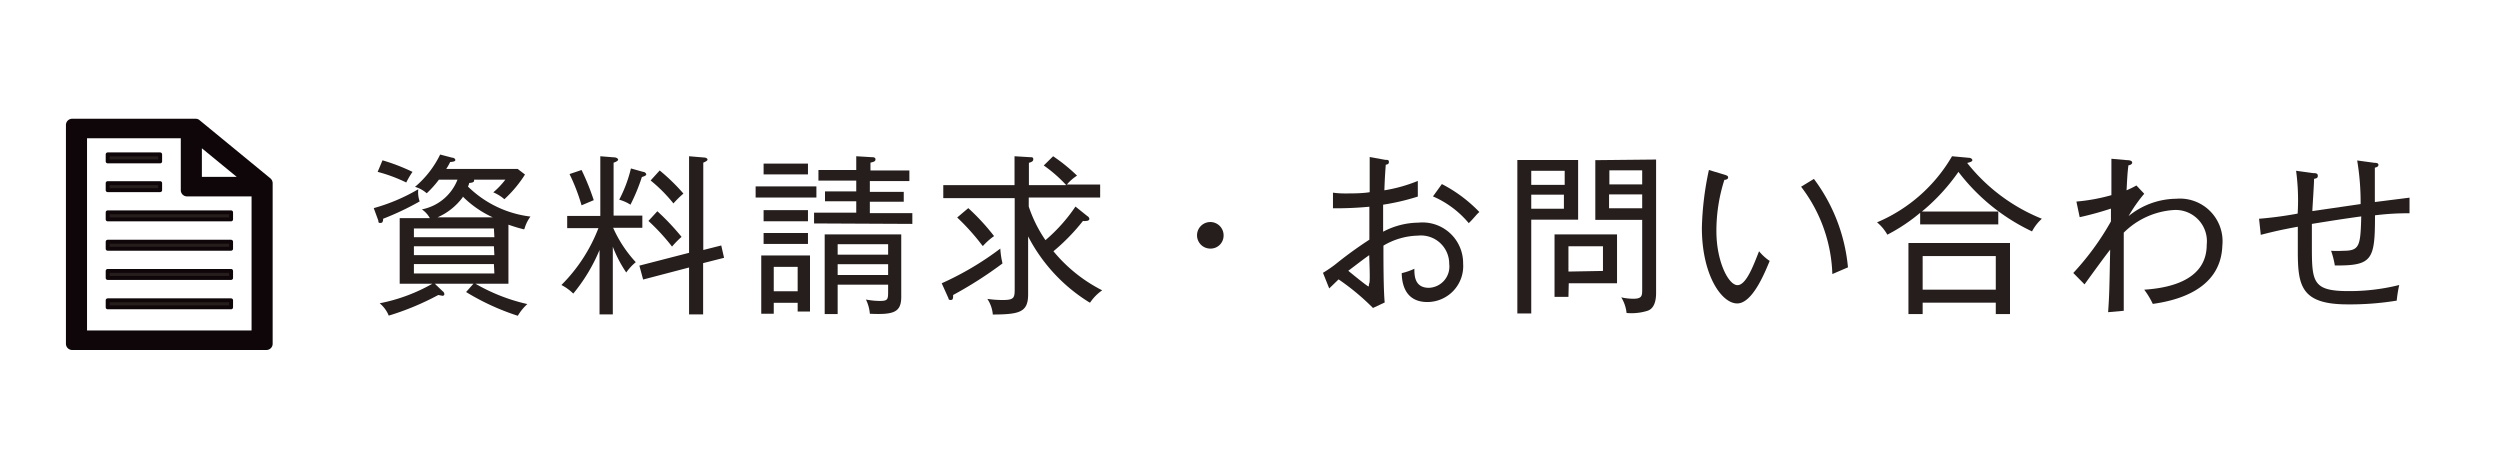 <svg xmlns="http://www.w3.org/2000/svg" viewBox="0 0 160 30"><title>right_commn_bnr01_res</title><rect x="6.89" y="9.88" width="3.36" height="0.45" style="fill:#251e1c;stroke:#0e0609;stroke-linecap:round;stroke-linejoin:round;stroke-width:0.25px"/><rect x="6.89" y="11.72" width="3.36" height="0.45" style="fill:#251e1c;stroke:#0e0609;stroke-linecap:round;stroke-linejoin:round;stroke-width:0.25px"/><rect x="6.89" y="13.59" width="7.9" height="0.45" style="fill:#251e1c;stroke:#0e0609;stroke-linecap:round;stroke-linejoin:round;stroke-width:0.25px"/><rect x="6.89" y="15.47" width="7.9" height="0.45" style="fill:#251e1c;stroke:#0e0609;stroke-linecap:round;stroke-linejoin:round;stroke-width:0.25px"/><rect x="6.89" y="17.34" width="7.9" height="0.45" style="fill:#251e1c;stroke:#0e0609;stroke-linecap:round;stroke-linejoin:round;stroke-width:0.25px"/><rect x="6.89" y="19.22" width="7.9" height="0.45" style="fill:#251e1c;stroke:#0e0609;stroke-linecap:round;stroke-linejoin:round;stroke-width:0.25px"/><path d="M17.3,11.41,12.77,7.69a.38.38,0,0,0-.25-.09H4.62a.4.4,0,0,0-.4.4V22a.4.4,0,0,0,.4.4H17.05a.4.4,0,0,0,.4-.4V11.72A.42.42,0,0,0,17.3,11.41ZM12.92,9.49l2.23,1.83H12.92ZM16.1,21.15H5.57V8.85h6v3.32a.4.4,0,0,0,.4.4H16.1Z" style="fill:#0e0609"/><path d="M24.52,14c0,.09,0,.27-.17.27s-.12-.09-.14-.16l-.29-.79a11.85,11.85,0,0,0,2.85-1.21,1.75,1.75,0,0,0,.09.78A17.69,17.69,0,0,1,24.52,14ZM26,11.68A9.78,9.78,0,0,0,24.17,11l.31-.74A12.37,12.37,0,0,1,26.4,11,5.38,5.38,0,0,0,26,11.68Zm7.54,3c-.24-.06-.48-.12-1-.3v3.78H30.43a11.81,11.81,0,0,0,3.32,1.3,3.18,3.18,0,0,0-.61.75,15.38,15.38,0,0,1-3.31-1.52l.47-.53H27.83l.49.47a.26.26,0,0,1,.12.19.11.11,0,0,1-.12.11l-.27-.05a17.31,17.31,0,0,1-3.17,1.32,2,2,0,0,0-.58-.79,11.11,11.11,0,0,0,3.37-1.25H25.58v-4.2h1.93A1.65,1.65,0,0,0,27,13.4a3.08,3.08,0,0,0,2.28-1.9H28.09a6.6,6.6,0,0,1-.78.87,1.91,1.91,0,0,0-.75-.41,6.31,6.31,0,0,0,1.61-2.07l.76.2c.11,0,.21.07.21.15s-.1.11-.33.13a3.45,3.45,0,0,1-.25.44h4.57l.47.36a7.8,7.8,0,0,1-1.32,1.58,2.64,2.64,0,0,0-.71-.44,5,5,0,0,0,.77-.81h-2a.19.19,0,0,1,0,.07c0,.11-.19.13-.31.14a.9.9,0,0,1-.08.23,6.87,6.87,0,0,0,4,1.92A2.4,2.4,0,0,0,33.57,14.63Zm-1.93-.06H26.49v.56h5.15Zm0,1.14H26.49v.57h5.15Zm0,1.14H26.49v.6h5.15Zm-2-4.27A4,4,0,0,1,28,13.91h3.54A6.51,6.51,0,0,1,29.62,12.58Z" style="fill:#251e1c"/><path d="M39.22,20.12h-.85V16a11.05,11.05,0,0,1-1.68,2.79,3.14,3.14,0,0,0-.76-.55,10.44,10.44,0,0,0,2.37-3.64h-2v-.78h2.12V10l.87.07c.16,0,.27.08.27.15s-.17.16-.29.19v3.39h1.84v.78H39.24a8.09,8.09,0,0,0,1.45,2.2,3.23,3.23,0,0,0-.61.66,8.05,8.05,0,0,1-.86-1.65Zm-2-9.24A15.35,15.35,0,0,1,38,12.81l-.78.33a12.29,12.29,0,0,0-.77-2Zm3.94.12c.11,0,.2.1.2.16s-.08.11-.28.17a11.93,11.93,0,0,1-.73,1.77,2.66,2.66,0,0,0-.72-.32,8.57,8.57,0,0,0,.75-2Zm5,4.71.18.79L45,16.84v3.28H44.1v-3l-2.94.77L40.92,17l3.18-.82V10l.95.08c.14,0,.23.07.23.13s-.06.11-.27.2V16Zm-4.09-2.19a15.26,15.26,0,0,1,1.55,1.64,6,6,0,0,0-.61.62,13.45,13.45,0,0,0-1.51-1.64Zm.15-2.61a12.41,12.41,0,0,1,1.52,1.48,5.91,5.91,0,0,0-.64.63,9.67,9.67,0,0,0-1.46-1.47Z" style="fill:#251e1c"/><path d="M48.36,12.64v-.71h3.89v.71Zm2.69,7.3v-.56H49.52v.7h-.8V16.35h3.12v3.59Zm-2.18-8.78v-.69h2.84v.69Zm0,3v-.71h2.84v.71Zm0,1.45v-.7h2.84v.7Zm2.18,1.47H49.52v1.56h1.53Zm1.05-2.78v-.69h2.7v-.73h-2v-.63h2v-.69H52.38v-.68H54.8V10l1,.06c.08,0,.23,0,.23.14s-.13.16-.32.21v.5h2.49v.68H55.67v.69h2.17v.63H55.67v.73h2.72v.69Zm3.57,5.77a2.54,2.54,0,0,0-.25-.9,5,5,0,0,0,.88.09c.54,0,.54-.1.54-.66v-.38H53.61V20.1h-.83V15h4.9v4C57.68,20,57.18,20.15,55.67,20.08Zm1.17-4.44H53.61v.67h3.23Zm0,1.28H53.61v.69h3.23Z" style="fill:#251e1c"/><path d="M61,18.88c0,.2,0,.32-.16.32s-.12-.1-.16-.16l-.41-.91a19.34,19.34,0,0,0,3.75-2.22,5.43,5.43,0,0,0,.14.95A25.73,25.73,0,0,1,61,18.88Zm8.73.48a10.78,10.78,0,0,1-3.93-4.23v3.71c0,1.15-.56,1.28-2.26,1.29a2.1,2.1,0,0,0-.35-1,6.82,6.82,0,0,0,1,.07c.75,0,.75-.16.75-.79V12.68H60.37v-.83h4.56V10l1,.06c.11,0,.2,0,.2.13s-.1.18-.28.23v1.43h2.39a8.87,8.87,0,0,0-1.44-1.26L67.4,10a11.1,11.1,0,0,1,1.53,1.24,2.9,2.9,0,0,0-.65.57h2.13v.83H65.84v.58a8.6,8.6,0,0,0,1.07,2.15,10.6,10.6,0,0,0,1.92-2.15l.76.61a.25.25,0,0,1,.13.17c0,.11-.13.14-.21.14a.69.69,0,0,1-.2,0,12.93,12.93,0,0,1-1.89,1.94,9.74,9.74,0,0,0,3.12,2.5A3,3,0,0,0,69.77,19.36Zm-6.85-3.63a14.3,14.3,0,0,0-1.62-1.81l.71-.6a14,14,0,0,1,1.65,1.79A4.08,4.08,0,0,0,62.92,15.73Z" style="fill:#251e1c"/><path d="M77.47,15.91a.85.85,0,1,1,.84-.84A.83.83,0,0,1,77.47,15.91Z" style="fill:#251e1c"/><path d="M91.35,19.33c-1.13,0-1.62-.75-1.64-1.85a3.91,3.91,0,0,0,.81-.28c0,.41,0,1.22.93,1.22a1.36,1.36,0,0,0,1.3-1.53,1.81,1.81,0,0,0-2-1.81,4.5,4.5,0,0,0-2.21.64c0,.9,0,2.81.08,3.64l-.75.35a15.06,15.06,0,0,0-2.2-1.83l-.6.58-.4-1a8.23,8.23,0,0,0,.78-.53,25.74,25.74,0,0,1,2.19-1.59c0-1,0-1.14,0-2.11a22.75,22.75,0,0,1-2.33.1l0-1a5.26,5.26,0,0,0,.8.05c.43,0,1.08,0,1.55-.08,0-1.11,0-1.23,0-2.25l1,.18c.15,0,.23,0,.23.14s-.12.16-.2.17c-.07.91-.08,1.37-.09,1.64a9.77,9.77,0,0,0,2.14-.6c0,.16,0,.86,0,1a14.53,14.53,0,0,1-2.22.52c0,1,0,1.11,0,1.73a4.91,4.91,0,0,1,2.25-.58,2.6,2.6,0,0,1,2.87,2.61A2.3,2.3,0,0,1,91.35,19.33Zm-3.72-3c-.47.33-.91.68-1.34,1,.63.52,1.24,1,1.29,1s0-.07.06-.22S87.63,16.57,87.63,16.28Zm6.41-2a6.17,6.17,0,0,0-2.33-1.76l.57-.79a9.1,9.1,0,0,1,2.4,1.79C94.51,13.7,94.3,14,94,14.28Z" style="fill:#251e1c"/><path d="M101,10.24v3.82H98v6h-.89V10.24Zm-.86,1.59v-.9H98v.9ZM98,12.46v.9h2.09v-.9ZM100.38,19h-.89V15h4v3.13h-3.09Zm2.21-1.66V15.76h-2.21v1.62Zm3.4-7.13v8.54c0,.5-.12,1-.55,1.14a3.4,3.4,0,0,1-1.34.14,2.37,2.37,0,0,0-.34-1,3.49,3.49,0,0,0,.77.09c.54,0,.57-.18.57-.56V14.07h-3V10.25Zm-.89,1.59v-.9H103v.9Zm-2.12.64v.89h2.12v-.89Z" style="fill:#251e1c"/><path d="M111.18,19.42c-1,0-2.26-1.82-2.26-4.84a19.4,19.4,0,0,1,.45-3.7l1,.3c.14.05.23.07.23.18s-.15.15-.24.15a10.71,10.71,0,0,0-.51,3.29c0,1.93.77,3.45,1.35,3.45s1.07-1.4,1.38-2.17a3.19,3.19,0,0,0,.68.62C113,17.31,112.19,19.42,111.18,19.42Zm6.09-1.88a9.68,9.68,0,0,0-2-5.59l.82-.5a11.14,11.14,0,0,1,2.18,5.66Z" style="fill:#251e1c"/><path d="M130.05,14.81A12.78,12.78,0,0,1,125.34,11,12.68,12.68,0,0,1,123,13.54h4.89v.82h-5v-.74a11.36,11.36,0,0,1-2.1,1.4,2.78,2.78,0,0,0-.66-.79A10.1,10.1,0,0,0,124.93,10l1.09.1c.1,0,.21.07.21.15s-.1.12-.33.18A11.62,11.62,0,0,0,130.68,14,2.82,2.82,0,0,0,130.05,14.81Zm-2.32,5.29v-.73h-4.68v.73h-.91V15.55h6.5V20.1Zm0-3.71h-4.68v2.15h4.68Z" style="fill:#251e1c"/><path d="M137.78,19.45a5.27,5.27,0,0,0-.55-.91c2-.13,4-.79,4-2.88a2,2,0,0,0-2.09-2.22,5,5,0,0,0-3.22,1.45c0,3.58,0,4,0,5l-1,.09c.08-1.18.08-1.45.13-4-.28.34-1.41,1.9-1.64,2.22l-.72-.73a17.14,17.14,0,0,0,2.41-3.3c0-.13,0-.71,0-.82a20.36,20.36,0,0,1-2,.55l-.21-1a11.91,11.91,0,0,0,2.24-.41c0-1.72,0-1.91,0-2.33l1,.09c.22,0,.33.06.33.16s-.14.16-.24.17c-.06.43-.08.83-.12,1.6a6.18,6.18,0,0,0,.63-.31l.5.53a9.59,9.59,0,0,0-1,1.43,4.9,4.9,0,0,1,3.05-1.11,2.73,2.73,0,0,1,2.95,3C142.13,18.64,139.11,19.26,137.78,19.45Z" style="fill:#251e1c"/><path d="M152,13.78c0,2.85-.16,3.23-2.57,3.21a5.62,5.62,0,0,0-.24-.94,6.59,6.59,0,0,0,.78,0c1.05,0,1.1-.31,1.15-2.2-1.42.19-3.09.47-3.16.48,0,.42,0,.88,0,1.3,0,2.39,0,3,2.34,3a13.09,13.09,0,0,0,3.25-.39,8.4,8.4,0,0,0-.16,1,18.49,18.49,0,0,1-3.15.24c-3,0-3.18-1.22-3.18-3.43,0-.24,0-1.22,0-1.54-1.27.23-1.9.4-2.37.52L144.58,14a24.21,24.21,0,0,0,2.47-.33,14.12,14.12,0,0,0-.1-2.74l1.1.15c.13,0,.29,0,.29.17s-.12.16-.24.2c0,.34-.1,1.76-.11,2.06l3.09-.45a16.25,16.25,0,0,0-.22-2.79l1.1.15c.07,0,.26,0,.26.13s-.15.16-.23.18c0,.35,0,1.89,0,2.2l2.22-.28,0,1A16.74,16.74,0,0,0,152,13.78Z" style="fill:#251e1c"/></svg>